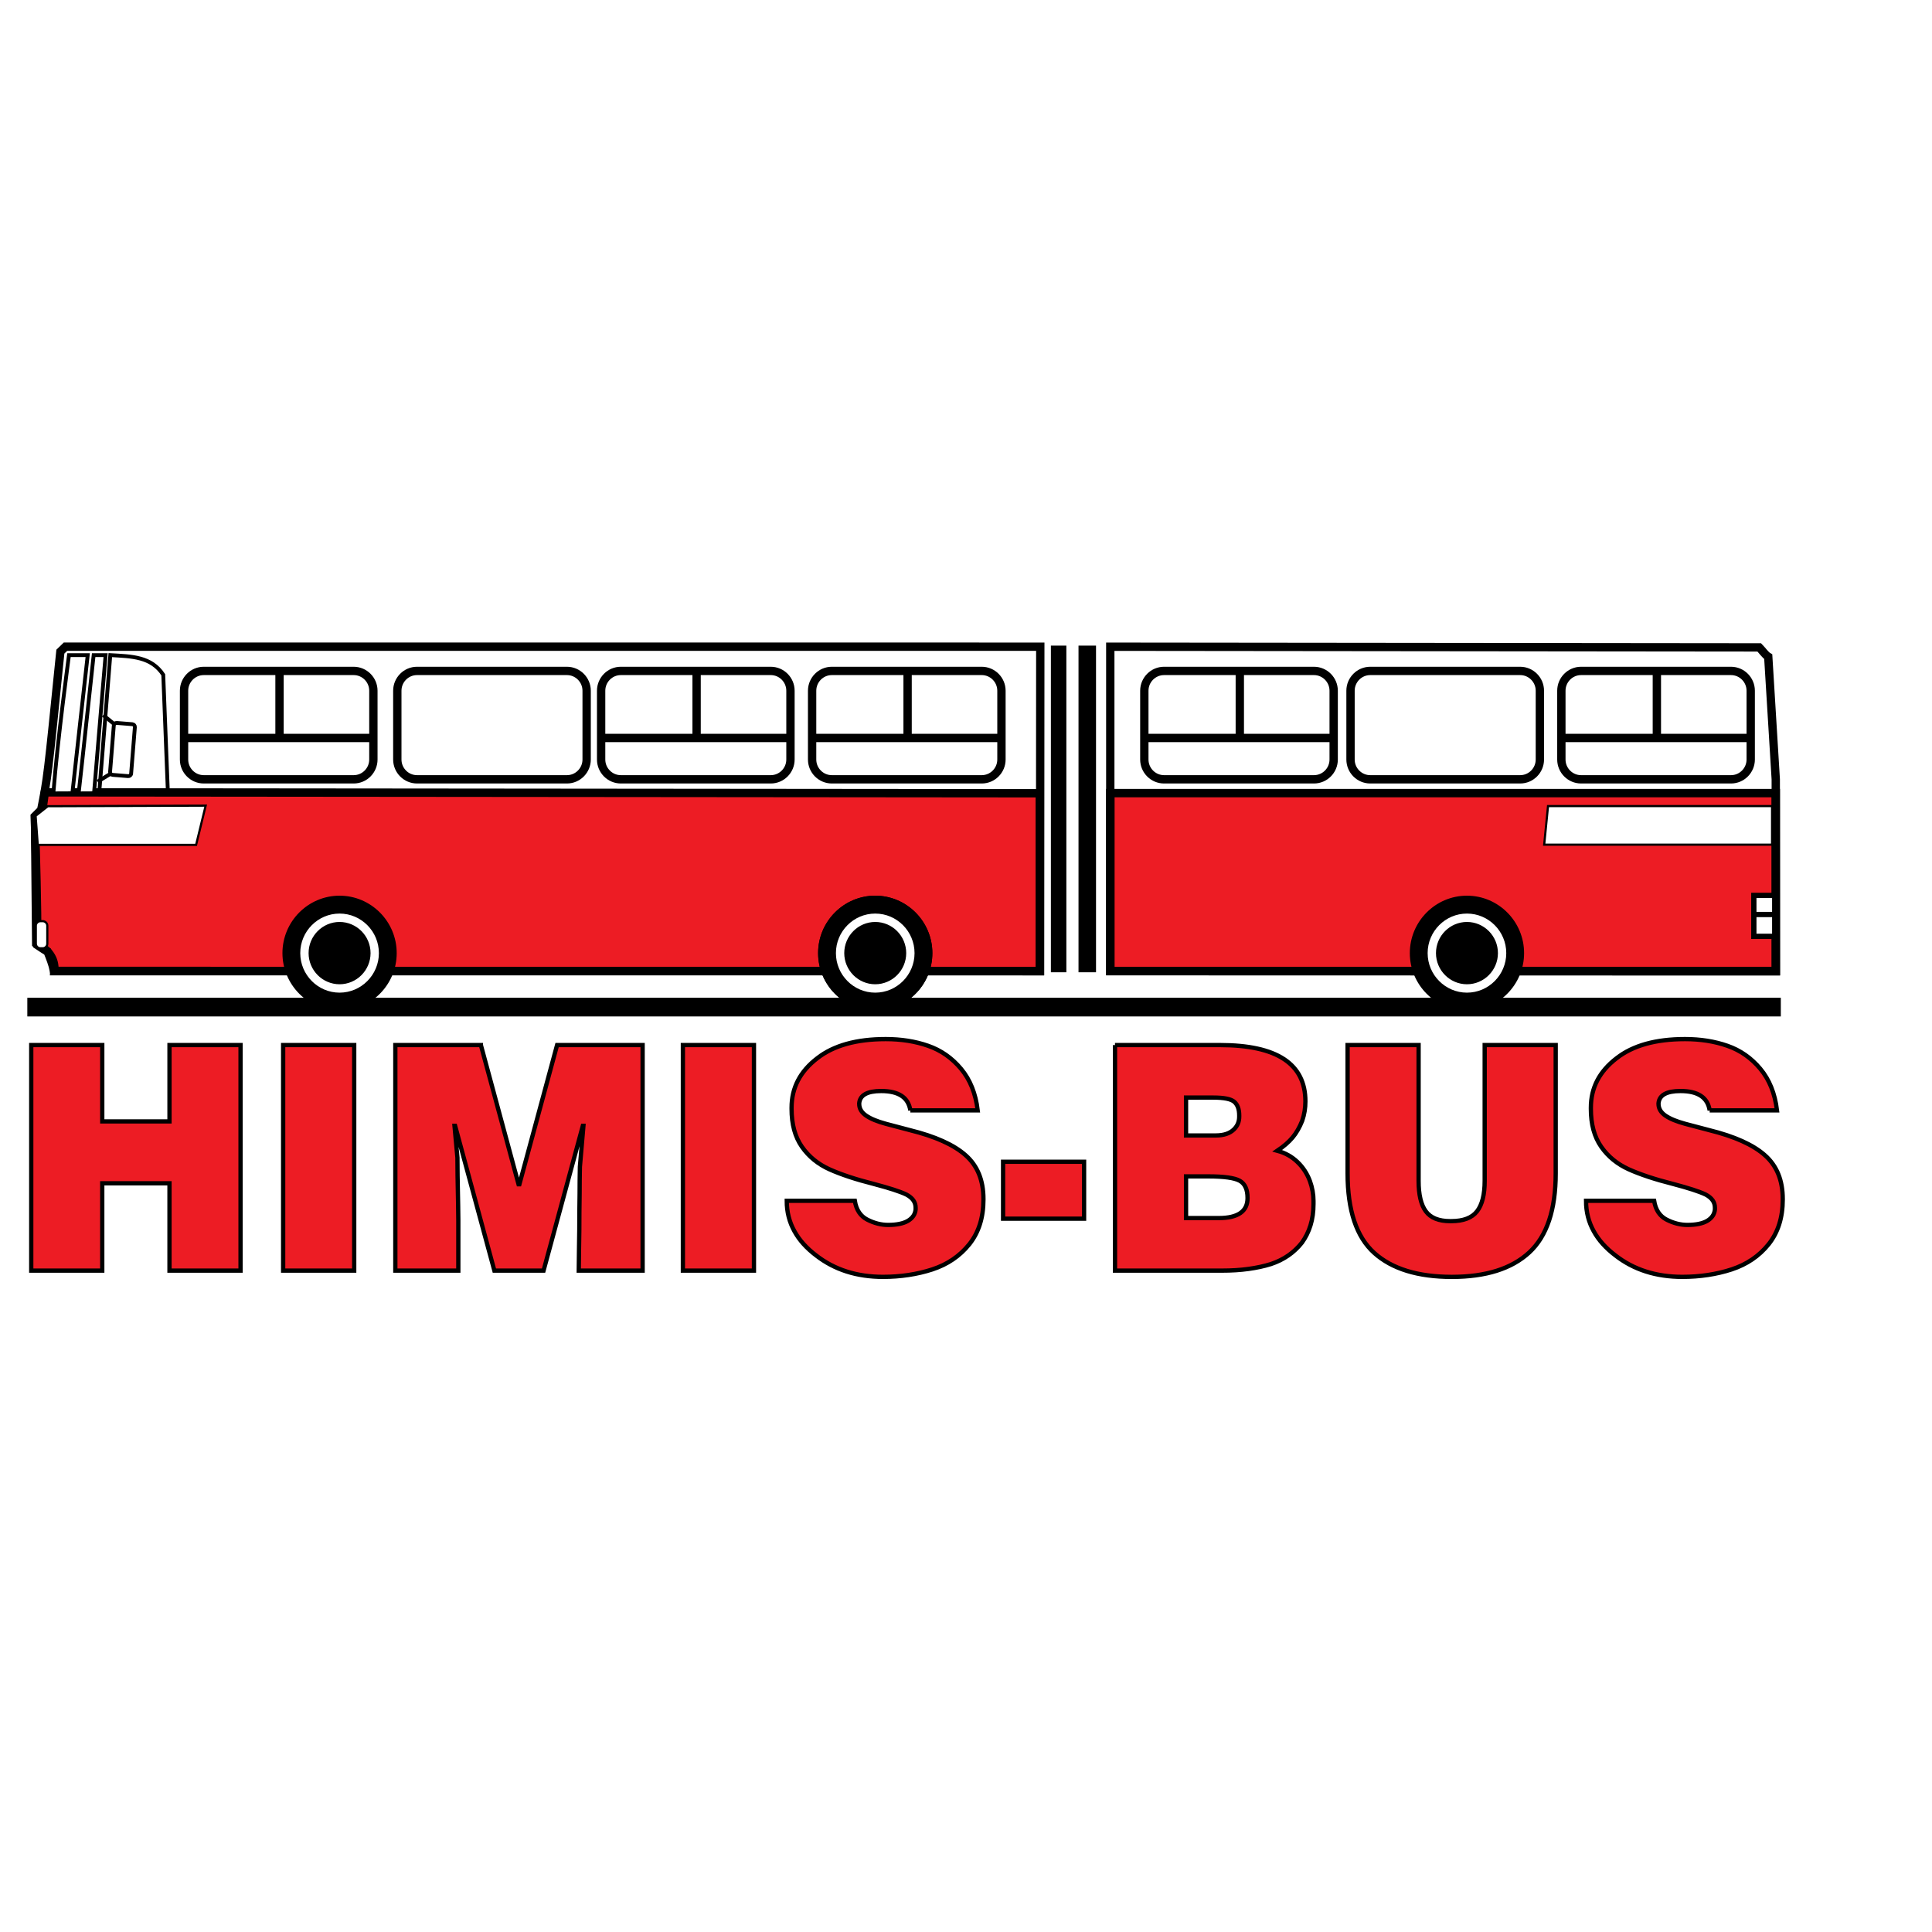 <?xml version="1.0" encoding="utf-8"?>
<!-- Generator: Adobe Illustrator 13.0.0, SVG Export Plug-In . SVG Version: 6.00 Build 14948)  -->
<!DOCTYPE svg PUBLIC "-//W3C//DTD SVG 1.0//EN" "http://www.w3.org/TR/2001/REC-SVG-20010904/DTD/svg10.dtd">
<svg version="1.0" id="Layer_1" xmlns="http://www.w3.org/2000/svg" xmlns:xlink="http://www.w3.org/1999/xlink" x="0px" y="0px"
	 width="192.756px" height="192.756px" viewBox="0 0 192.756 192.756" enable-background="new 0 0 192.756 192.756"
	 xml:space="preserve">
<g>
	<polygon fill-rule="evenodd" clip-rule="evenodd" fill="#FFFFFF" points="0,0 192.756,0 192.756,192.756 0,192.756 0,0 	"/>
	<path fill-rule="evenodd" clip-rule="evenodd" fill="#FFFFFF" d="M187.75,128.234c-0.256-0.129-0.256-0.129-0.383-1.027
		c1.915,0.129,1.915,0.129,2.554,0.514c0,0.129-0.127,0.256-0.255,0.514C189.027,128.234,188.389,128.234,187.75,128.234
		L187.75,128.234z"/>
	
		<polygon fill-rule="evenodd" clip-rule="evenodd" fill="#ED1C24" stroke="#000000" stroke-width="0.837" stroke-miterlimit="2.613" points="
		110.779,79.128 177.169,79.128 177.169,96.879 110.779,96.879 110.779,79.128 	"/>
	
		<path fill-rule="evenodd" clip-rule="evenodd" fill="#ED1C24" stroke="#000000" stroke-width="0.831" stroke-miterlimit="2.613" d="
		M4.472,79.054l99.268,0.091v17.751H5.424c0.101-1.291-0.645-2.196-1.813-2.771L3.489,81.486l0.743-0.644L4.472,79.054L4.472,79.054
		z"/>
	<path fill="none" stroke="#000000" stroke-width="0.831" stroke-miterlimit="2.613" d="M177.185,96.915l-0.017-19.162
		l-0.75-12.23c-0.282-0.162-0.639-0.675-0.895-0.932l-64.75-0.068v32.375L177.185,96.915L177.185,96.915z M103.767,96.896
		l0.023-32.375H6.534c-0.256,0.257-0.383,0.359-0.511,0.487C4.746,77.596,4.746,77.596,4.107,80.807
		c-0.256,0.257-0.511,0.514-0.639,0.642c0.127,4.367,0.255,8.605,0.255,12.844c0.383,0.258,0.766,0.514,1.022,0.643
		c0.255,0.642,0.511,1.284,0.639,1.927L103.767,96.896L103.767,96.896z"/>
	
		<polygon fill-rule="evenodd" clip-rule="evenodd" fill="#FFFFFF" stroke="#000000" stroke-width="0.216" stroke-miterlimit="2.613" points="
		154.064,84.274 154.447,80.421 176.801,80.421 176.801,84.274 154.064,84.274 	"/>
	
		<path fill-rule="evenodd" clip-rule="evenodd" fill="#FFFFFF" stroke="#000000" stroke-width="0.383" stroke-miterlimit="2.613" d="
		M5.322,79.154c0.455-5.701,1.475-13.086,1.56-13.793h1.87c-0.511,4.496-1.022,9.161-1.533,13.784L5.322,79.154L5.322,79.154z"/>
	
		<path fill-rule="evenodd" clip-rule="evenodd" fill="#FFFFFF" stroke="#000000" stroke-width="0.383" stroke-miterlimit="2.613" d="
		M7.846,79.154c0.511-4.496,0.987-9.17,1.498-13.793h1.191L9.38,79.145L7.846,79.154L7.846,79.154z"/>
	<path fill="none" stroke="#000000" stroke-width="0.383" stroke-miterlimit="2.613" d="M9.895,79.157l1.11-13.796
		c2.164,0.128,4.076,0.139,5.283,1.959l0.465,11.825L9.895,79.157L9.895,79.157z"/>
	<path fill="none" stroke="#000000" stroke-width="0.384" stroke-miterlimit="2.613" d="M11.65,72.128l1.554,0.126
		c0.151,0.013,0.264,0.146,0.252,0.298l-0.373,4.629c-0.012,0.152-0.146,0.266-0.296,0.254l-1.554-0.126
		c-0.151-0.013-0.264-0.146-0.251-0.298l0.372-4.63C11.365,72.23,11.499,72.116,11.65,72.128L11.65,72.128z"/>
	<path fill="none" stroke="#000000" stroke-width="0.384" stroke-miterlimit="2.613" d="M11.438,72.276l-1.146-0.929
		 M11.026,77.196l-1.284,0.789"/>
	<path fill="none" stroke="#000000" stroke-width="0.831" stroke-miterlimit="2.613" d="M20.326,66.938h14.962
		c1.081,0,1.964,0.889,1.964,1.976v6.864c0,1.086-0.884,1.975-1.964,1.975H20.326c-1.08,0-1.964-0.889-1.964-1.975v-6.864
		C18.362,67.828,19.246,66.938,20.326,66.938L20.326,66.938z M41.604,66.938h14.961c1.081,0,1.965,0.889,1.965,1.976v6.864
		c0,1.086-0.884,1.975-1.965,1.975H41.604c-1.081,0-1.964-0.889-1.964-1.975v-6.864C39.64,67.828,40.523,66.938,41.604,66.938
		L41.604,66.938z M136.707,66.938h14.962c1.08,0,1.964,0.889,1.964,1.976v6.864c0,1.086-0.884,1.975-1.964,1.975h-14.962
		c-1.081,0-1.965-0.889-1.965-1.975v-6.864C134.742,67.828,135.626,66.938,136.707,66.938L136.707,66.938z M18.362,73.627h18.891
		 M27.888,73.627v-6.689 M61.939,66.938h14.962c1.08,0,1.964,0.889,1.964,1.976v6.864c0,1.086-0.884,1.975-1.964,1.975H61.939
		c-1.081,0-1.964-0.889-1.964-1.975v-6.864C59.975,67.828,60.858,66.938,61.939,66.938L61.939,66.938z M59.975,73.627h18.89
		 M69.5,73.627v-6.689 M157.742,66.938h14.962c1.081,0,1.965,0.889,1.965,1.976v6.864c0,1.086-0.884,1.975-1.965,1.975h-14.962
		c-1.08,0-1.964-0.889-1.964-1.975v-6.864C155.778,67.828,156.662,66.938,157.742,66.938L157.742,66.938z M155.778,73.627h18.891
		 M165.305,73.627v-6.689 M82.989,66.938h14.962c1.08,0,1.964,0.889,1.964,1.976v6.864c0,1.086-0.884,1.975-1.964,1.975H82.989
		c-1.081,0-1.964-0.889-1.964-1.975v-6.864C81.025,67.828,81.909,66.938,82.989,66.938L82.989,66.938z M81.025,73.627h18.89
		 M90.551,73.627v-6.689 M116.135,66.938h14.962c1.08,0,1.964,0.889,1.964,1.976v6.864c0,1.086-0.884,1.975-1.964,1.975h-14.962
		c-1.08,0-1.965-0.889-1.965-1.975v-6.864C114.17,67.828,115.055,66.938,116.135,66.938L116.135,66.938z M114.17,73.627h18.891
		 M123.696,73.627v-6.689"/>
	
		<polygon fill-rule="evenodd" clip-rule="evenodd" fill="#FFFFFF" stroke="#000000" stroke-width="0.216" stroke-miterlimit="2.613" points="
		4.77,80.436 20.52,80.378 19.565,84.292 3.767,84.292 3.552,81.396 4.77,80.436 	"/>
	
		<path fill-rule="evenodd" clip-rule="evenodd" fill="#FFFFFF" stroke="#000000" stroke-width="0.216" stroke-miterlimit="2.613" d="
		M4.032,91.905h0.229c0.252,0,0.459,0.208,0.459,0.461v1.785c0,0.253-0.207,0.461-0.459,0.461H4.032
		c-0.252,0-0.458-0.208-0.458-0.461v-1.785C3.573,92.112,3.779,91.905,4.032,91.905L4.032,91.905z"/>
	<path fill-rule="evenodd" clip-rule="evenodd" stroke="#000000" stroke-width="0.216" stroke-miterlimit="2.613" d="M33.879,89.47
		c3.08,0,5.592,2.525,5.592,5.622c0,3.098-2.512,5.623-5.592,5.623c-3.08,0-5.591-2.525-5.591-5.623
		C28.288,91.995,30.799,89.47,33.879,89.47L33.879,89.47z"/>
	
		<path fill-rule="evenodd" clip-rule="evenodd" fill="#FFFFFF" stroke="#000000" stroke-width="0.216" stroke-miterlimit="2.613" d="
		M33.879,91.039c2.22,0,4.031,1.821,4.031,4.053c0,2.232-1.811,4.053-4.031,4.053c-2.22,0-4.03-1.82-4.03-4.053
		C29.849,92.86,31.659,91.039,33.879,91.039L33.879,91.039z"/>
	<path fill-rule="evenodd" clip-rule="evenodd" stroke="#000000" stroke-width="0.216" stroke-miterlimit="2.613" d="
		M33.879,92.092c1.643,0,2.984,1.347,2.984,3s-1.341,3-2.984,3s-2.983-1.348-2.983-3S32.236,92.092,33.879,92.092L33.879,92.092z"/>
	<path fill-rule="evenodd" clip-rule="evenodd" stroke="#000000" stroke-width="0.216" stroke-miterlimit="2.613" d="M87.322,89.47
		c3.08,0,5.592,2.525,5.592,5.622c0,3.098-2.512,5.623-5.592,5.623c-3.08,0-5.592-2.525-5.592-5.623
		C81.73,91.995,84.243,89.47,87.322,89.47L87.322,89.47z"/>
	
		<path fill-rule="evenodd" clip-rule="evenodd" fill="#FFFFFF" stroke="#000000" stroke-width="0.216" stroke-miterlimit="2.613" d="
		M87.322,91.039c2.22,0,4.03,1.821,4.03,4.053c0,2.232-1.811,4.053-4.03,4.053s-4.03-1.82-4.03-4.053
		C83.292,92.86,85.103,91.039,87.322,91.039L87.322,91.039z"/>
	<path fill-rule="evenodd" clip-rule="evenodd" stroke="#000000" stroke-width="0.216" stroke-miterlimit="2.613" d="
		M87.322,92.092c1.643,0,2.983,1.347,2.983,3s-1.34,3-2.983,3c-1.644,0-2.983-1.348-2.983-3S85.679,92.092,87.322,92.092
		L87.322,92.092z"/>
	<path fill-rule="evenodd" clip-rule="evenodd" stroke="#000000" stroke-width="0.216" stroke-miterlimit="2.613" d="M87.322,89.47
		c3.08,0,5.592,2.525,5.592,5.622c0,3.098-2.512,5.623-5.592,5.623c-3.08,0-5.592-2.525-5.592-5.623
		C81.73,91.995,84.243,89.47,87.322,89.47L87.322,89.47z"/>
	
		<path fill-rule="evenodd" clip-rule="evenodd" fill="#FFFFFF" stroke="#000000" stroke-width="0.216" stroke-miterlimit="2.613" d="
		M87.322,91.039c2.22,0,4.03,1.821,4.03,4.053c0,2.232-1.811,4.053-4.03,4.053s-4.03-1.82-4.03-4.053
		C83.292,92.86,85.103,91.039,87.322,91.039L87.322,91.039z"/>
	<path fill-rule="evenodd" clip-rule="evenodd" stroke="#000000" stroke-width="0.216" stroke-miterlimit="2.613" d="
		M87.322,92.092c1.643,0,2.983,1.347,2.983,3s-1.34,3-2.983,3c-1.644,0-2.983-1.348-2.983-3S85.679,92.092,87.322,92.092
		L87.322,92.092z"/>
	<path fill-rule="evenodd" clip-rule="evenodd" stroke="#000000" stroke-width="0.216" stroke-miterlimit="2.613" d="
		M146.358,89.47c3.08,0,5.592,2.525,5.592,5.622c0,3.098-2.512,5.623-5.592,5.623s-5.592-2.525-5.592-5.623
		C140.767,91.995,143.278,89.47,146.358,89.47L146.358,89.47z"/>
	
		<path fill-rule="evenodd" clip-rule="evenodd" fill="#FFFFFF" stroke="#000000" stroke-width="0.216" stroke-miterlimit="2.613" d="
		M146.358,91.039c2.22,0,4.03,1.821,4.03,4.053c0,2.232-1.811,4.053-4.03,4.053s-4.03-1.82-4.03-4.053
		C142.328,92.86,144.139,91.039,146.358,91.039L146.358,91.039z"/>
	<path fill-rule="evenodd" clip-rule="evenodd" stroke="#000000" stroke-width="0.216" stroke-miterlimit="2.613" d="
		M146.358,92.092c1.644,0,2.983,1.347,2.983,3s-1.34,3-2.983,3s-2.983-1.348-2.983-3S144.715,92.092,146.358,92.092L146.358,92.092z
		"/>
	<path fill-rule="evenodd" clip-rule="evenodd" stroke="#000000" stroke-width="0.216" stroke-miterlimit="2.613" d="
		M104.955,64.521h1.327v32.375h-1.327V64.521L104.955,64.521z M107.711,64.521h1.531v32.375h-1.531V64.521L107.711,64.521z"/>
	
		<polygon fill-rule="evenodd" clip-rule="evenodd" fill="#FFFFFF" stroke="#000000" stroke-width="0.526" stroke-miterlimit="2.613" points="
		174.981,89.334 177.065,89.334 177.065,93.418 174.981,93.418 174.981,89.334 	"/>
	
		<line fill="none" stroke="#000000" stroke-width="0.526" stroke-miterlimit="2.613" x1="175.048" y1="91.24" x2="177.401" y2="91.24"/>
	
		<path fill-rule="evenodd" clip-rule="evenodd" fill="#ED1C24" stroke="#000000" stroke-width="0.427" stroke-miterlimit="2.613" d="
		M3.117,104.266h7.086v7.619h6.708v-7.619H24v22.504h-7.09v-8.715h-6.708v8.715H3.117V104.266L3.117,104.266z M28.25,104.266h7.089
		v22.504H28.25V104.266L28.25,104.266z M47.978,104.266l3.801,14.047l3.801-14.047h8.534v22.504h-6.372l0.026-2.057l0.03-2.043
		c0-0.559,0.004-1.135,0.007-1.736c0.008-0.6,0.012-1.213,0.023-1.844c0-0.426,0.003-0.861,0.007-1.311
		c0.004-0.445,0.012-0.902,0.022-1.369l0.352-4.084h-0.06l-3.917,14.443h-4.909l-3.917-14.443h-0.06l0.292,3.168
		c0,0.74,0.008,1.352,0.015,1.828c0.048,2.387,0.074,3.869,0.074,4.451v4.996h-6.285v-22.504H47.978L47.978,104.266z
		 M68.132,104.266h7.09v22.504h-7.09V104.266L68.132,104.266z M90.826,110.785c-0.198-1.291-1.167-1.934-2.91-1.934
		c-1.385,0-2.114,0.404-2.192,1.217v0.062c0,0.467,0.228,0.857,0.688,1.174c0.456,0.316,1.119,0.588,1.987,0.822l2.368,0.625
		c2.544,0.627,4.403,1.465,5.582,2.516c1.179,1.045,1.769,2.496,1.769,4.355v0.059c0,1.799-0.471,3.285-1.41,4.459
		c-0.943,1.174-2.169,2.008-3.685,2.508c-1.516,0.494-3.158,0.744-4.931,0.744c-2.611,0-4.833-0.709-6.663-2.133
		c-0.954-0.723-1.676-1.521-2.162-2.406c-0.517-0.924-0.774-1.939-0.774-3.047h6.793c0.146,0.904,0.561,1.529,1.25,1.881
		c0.688,0.35,1.377,0.525,2.069,0.525c0.857,0,1.515-0.137,1.979-0.408c0.464-0.277,0.719-0.652,0.767-1.133v-0.178
		c0-0.551-0.307-0.986-0.92-1.311c-0.613-0.297-1.71-0.652-3.289-1.068c-1.762-0.445-3.221-0.93-4.377-1.447
		c-1.153-0.52-2.073-1.268-2.761-2.256c-0.688-0.986-1.029-2.246-1.029-3.777v-0.121c0-1.982,0.856-3.629,2.57-4.938
		c1.628-1.27,3.903-1.904,6.824-1.904c1.542,0,2.952,0.223,4.231,0.67c1.283,0.445,2.376,1.209,3.281,2.293
		c0.906,1.082,1.463,2.467,1.665,4.15H90.826L90.826,110.785z M100.078,115.906h8.081v5.684h-8.081V115.906L100.078,115.906z
		 M111.242,104.266h10.479c5.68,0,8.52,1.875,8.52,5.623c0,0.658-0.104,1.303-0.322,1.936c-0.262,0.658-0.583,1.215-0.961,1.668
		c-0.382,0.453-0.887,0.891-1.523,1.318c0.782,0.211,1.448,0.582,2.002,1.111c0.557,0.527,0.977,1.166,1.257,1.92
		c0.235,0.658,0.352,1.314,0.352,1.965v0.32c0,0.779-0.101,1.494-0.299,2.133s-0.486,1.213-0.854,1.721
		c-0.781,0.994-1.811,1.707-3.086,2.133c-0.682,0.215-1.43,0.375-2.241,0.488c-0.815,0.113-1.702,0.168-2.668,0.168h-10.654V104.266
		L111.242,104.266z M118.332,109.506v3.779h2.966c0.79,0,1.389-0.199,1.796-0.592c0.363-0.348,0.543-0.773,0.543-1.283v-0.121
		c0-0.621-0.165-1.072-0.49-1.357s-1.025-0.426-2.095-0.426H118.332L118.332,109.506z M118.332,117.369v4.158h3.258
		c1.92,0,2.878-0.668,2.878-1.998c0-0.861-0.263-1.438-0.79-1.727c-0.523-0.289-1.567-0.434-3.124-0.434H118.332L118.332,117.369z
		 M134.449,104.266h7.085v13.545c0,1.381,0.24,2.395,0.723,3.045c0.482,0.652,1.291,0.977,2.42,0.977h0.116
		c1.209,0,2.065-0.328,2.574-0.984c0.505-0.654,0.76-1.67,0.76-3.037v-13.545h7.086v12.795c0,3.639-0.879,6.268-2.638,7.895
		s-4.333,2.438-7.722,2.438c-3.391,0-5.976-0.795-7.748-2.391c-1.774-1.596-2.656-4.244-2.656-7.941V104.266L134.449,104.266z
		 M170.574,110.785c-0.198-1.291-1.168-1.934-2.911-1.934c-1.384,0-2.114,0.404-2.192,1.217v0.062c0,0.467,0.229,0.857,0.688,1.174
		c0.456,0.316,1.119,0.588,1.986,0.822l2.368,0.625c2.544,0.627,4.404,1.465,5.582,2.516c1.179,1.045,1.77,2.496,1.77,4.355v0.059
		c0,1.799-0.471,3.285-1.41,4.459c-0.943,1.174-2.17,2.008-3.686,2.508c-1.515,0.494-3.157,0.744-4.931,0.744
		c-2.611,0-4.834-0.709-6.663-2.133c-0.953-0.723-1.676-1.521-2.162-2.406c-0.517-0.924-0.774-1.939-0.774-3.047h6.794
		c0.146,0.904,0.562,1.529,1.25,1.881c0.688,0.35,1.376,0.525,2.068,0.525c0.856,0,1.516-0.137,1.979-0.408
		c0.464-0.277,0.718-0.652,0.767-1.133v-0.178c0-0.551-0.307-0.986-0.921-1.311c-0.613-0.297-1.709-0.652-3.288-1.068
		c-1.763-0.445-3.222-0.93-4.377-1.447c-1.152-0.52-2.072-1.268-2.761-2.256c-0.689-0.986-1.029-2.246-1.029-3.777v-0.121
		c0-1.982,0.856-3.629,2.57-4.938c1.627-1.27,3.901-1.904,6.824-1.904c1.541,0,2.951,0.223,4.23,0.67
		c1.283,0.445,2.376,1.209,3.281,2.293c0.905,1.082,1.463,2.467,1.665,4.15H170.574L170.574,110.785z"/>
	<polygon fill-rule="evenodd" clip-rule="evenodd" stroke="#000000" stroke-width="0.216" stroke-miterlimit="2.613" points="
		2.834,99.654 177.564,99.654 177.564,101.303 2.834,101.303 2.834,99.654 	"/>
</g>
</svg>
